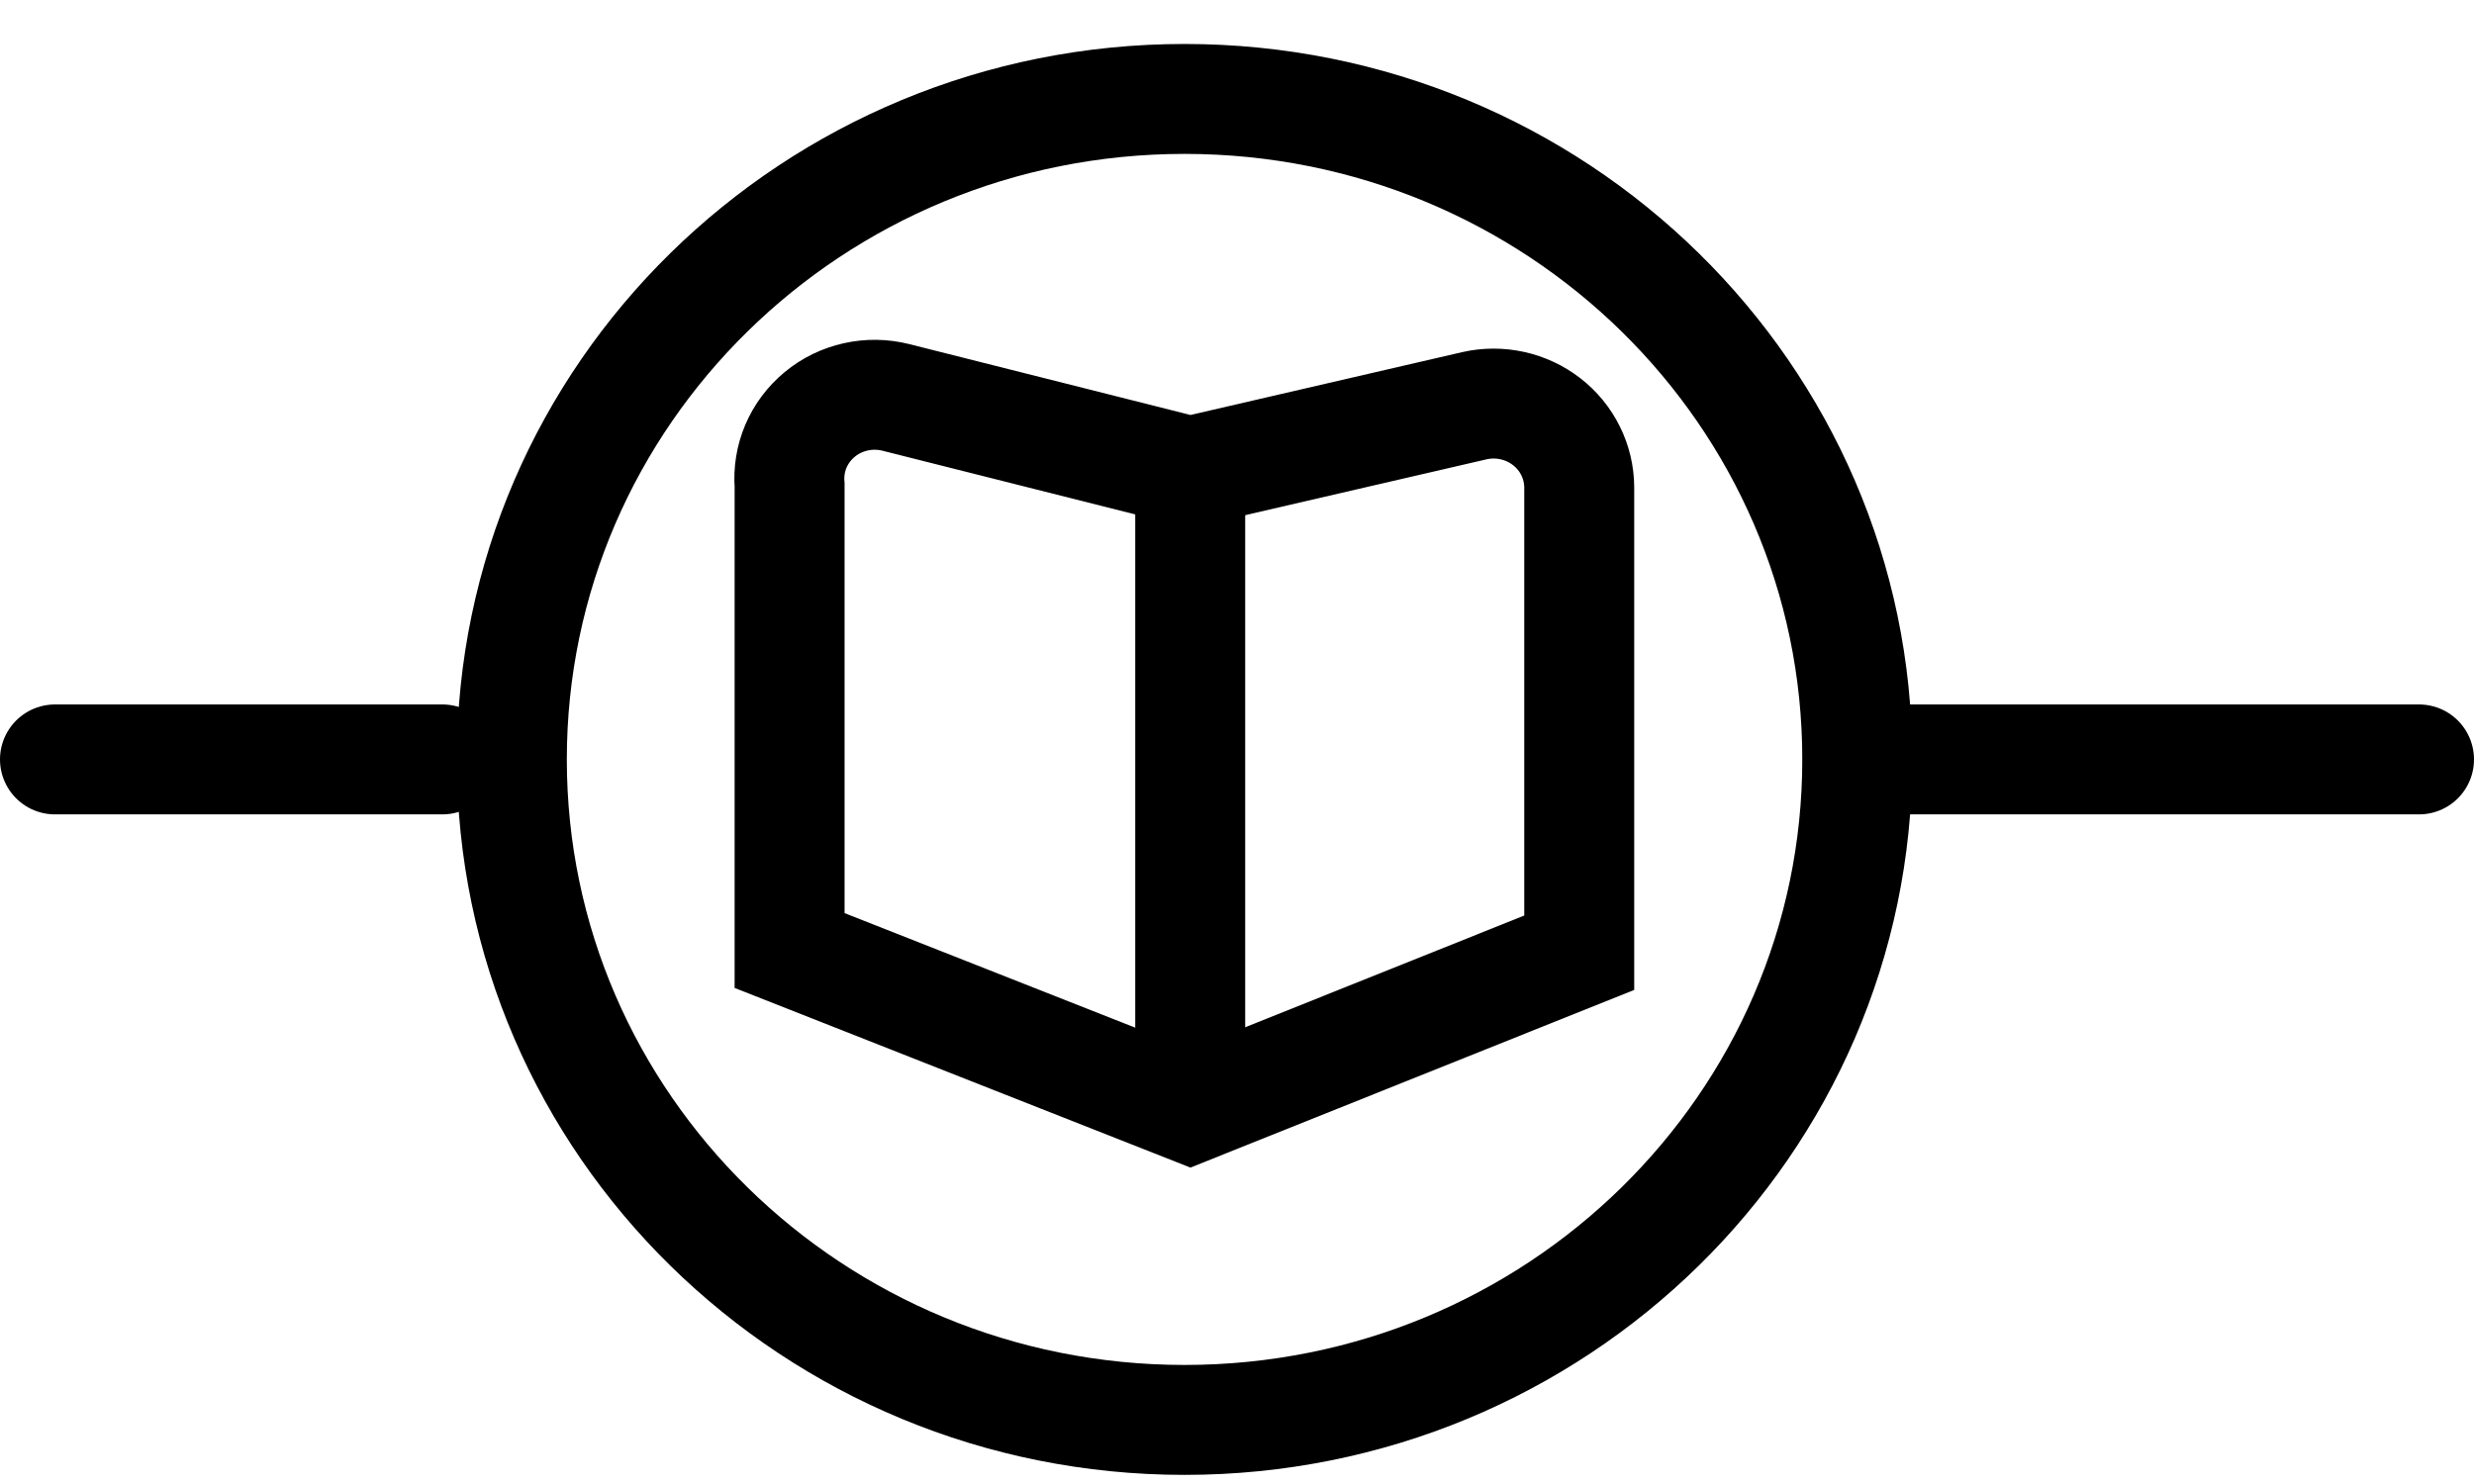 <svg width="45" height="27" viewBox="0 0 45 27" fill="none" xmlns="http://www.w3.org/2000/svg">
<path d="M21.546 25.834C28.303 25.834 33.782 20.454 33.782 13.817C33.782 7.18 28.303 1.8 21.546 1.8C14.788 1.8 9.31 7.18 9.31 13.817C9.31 20.454 14.788 25.834 21.546 25.834Z" stroke="black" stroke-width="2" stroke-miterlimit="10" stroke-linecap="round"/>
<path d="M1 13.817H8.046" stroke="black" stroke-width="2" stroke-miterlimit="10" stroke-linecap="round"/>
<path d="M33.793 13.817H44" stroke="black" stroke-width="2" stroke-miterlimit="10" stroke-linecap="round"/>
<path d="M21.65 20.167L14.362 17.294V8.827C14.343 8.585 14.382 8.343 14.477 8.119C14.572 7.895 14.721 7.697 14.909 7.541C15.098 7.384 15.322 7.275 15.563 7.221C15.804 7.167 16.054 7.17 16.293 7.23L21.644 8.579L26.817 7.382C27.044 7.33 27.281 7.33 27.509 7.38C27.738 7.431 27.951 7.531 28.134 7.673C28.318 7.816 28.466 7.997 28.568 8.204C28.67 8.41 28.724 8.637 28.725 8.867V17.334L21.65 20.167Z" stroke="black" stroke-width="2" stroke-miterlimit="10" stroke-linecap="round"/>
<path d="M21.649 8.601V19.467" stroke="black" stroke-width="2" stroke-miterlimit="10"/>
</svg>
